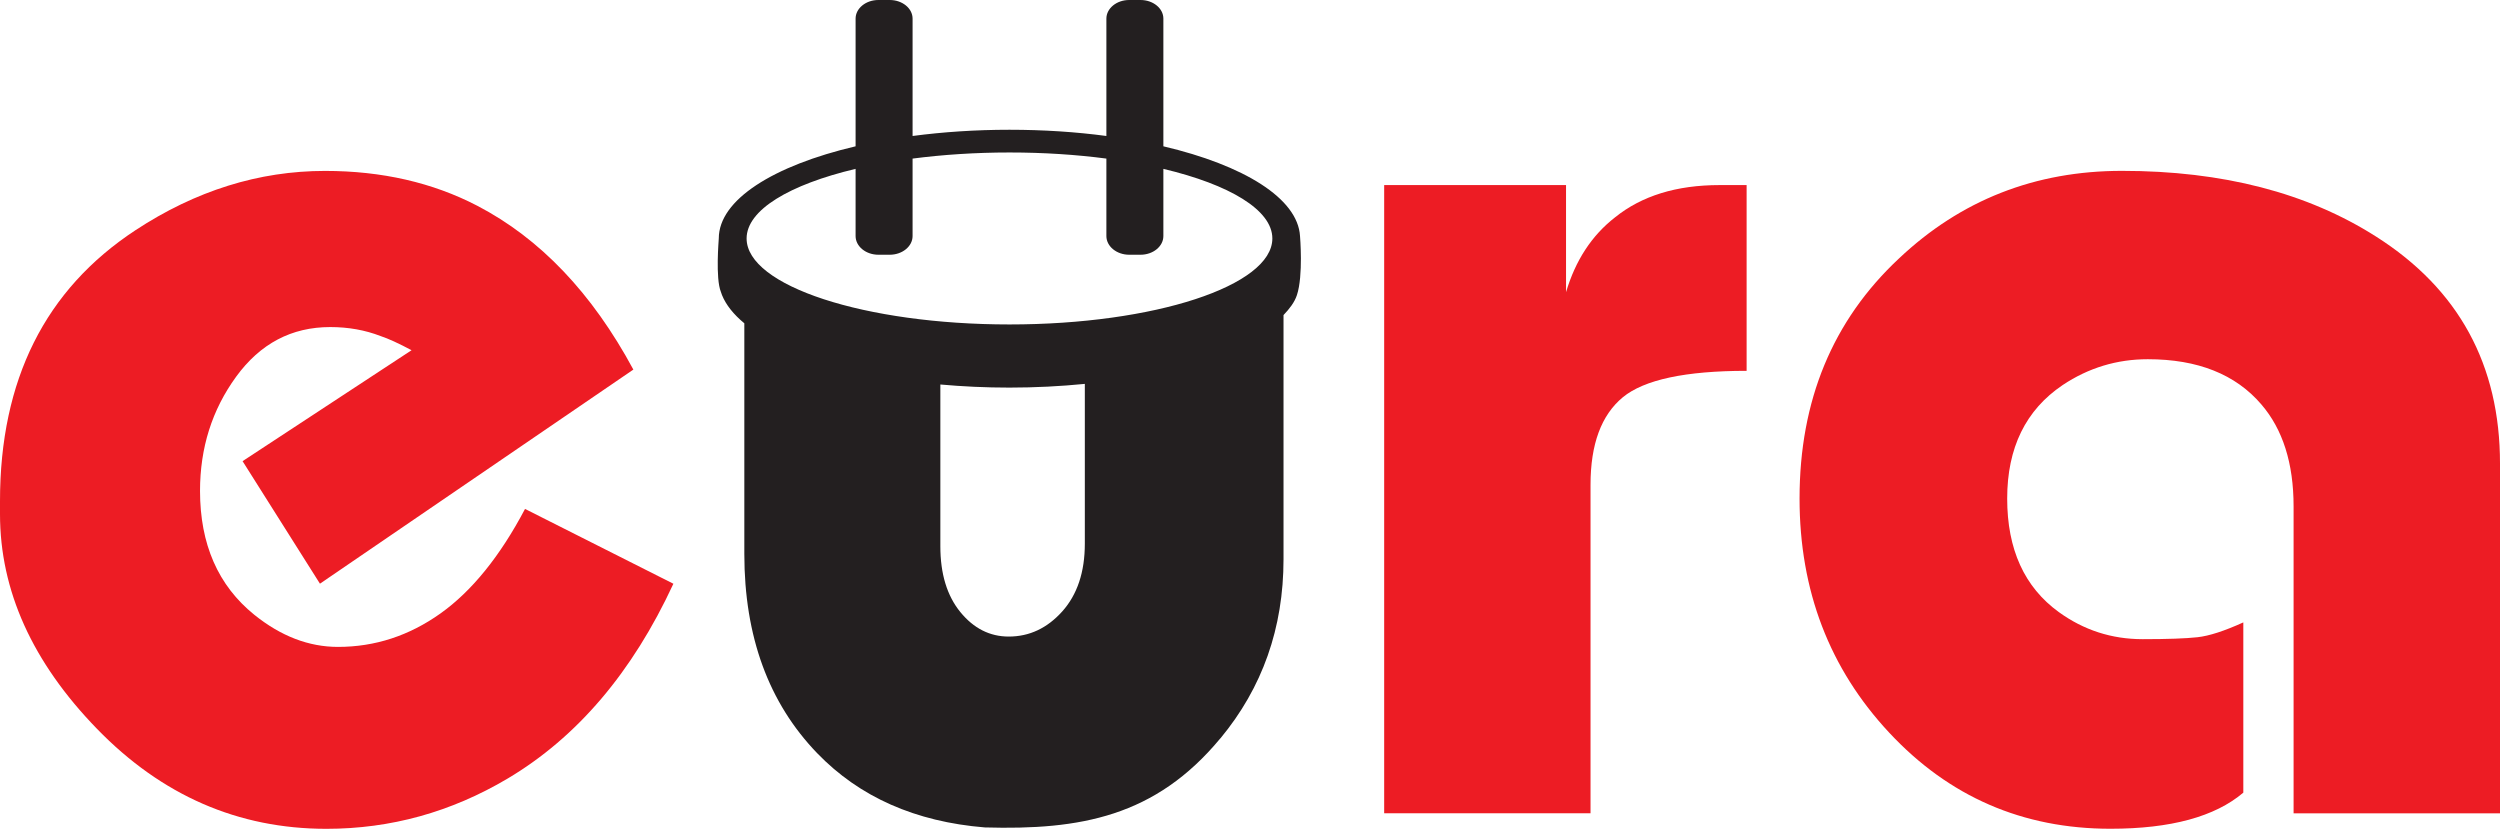 <?xml version="1.0" encoding="UTF-8"?>
<svg id="Layer_2" data-name="Layer 2" xmlns="http://www.w3.org/2000/svg" viewBox="0 0 450.07 149.2">
  <defs>
    <style>
      .cls-1 {
        fill: #ed1c24;
      }

      .cls-1, .cls-2 {
        fill-rule: evenodd;
        stroke-width: 0px;
      }

      .cls-2 {
        fill: #231f20;
      }
    </style>
  </defs>
  <g id="Warstwa_1" data-name="Warstwa 1">
    <g>
      <path class="cls-1" d="M450.07,146.42h-37.16v-55.27c0-7.74-1.94-13.86-5.81-18.35-4.64-5.42-11.46-8.13-20.43-8.13-5.57,0-10.68,1.55-15.33,4.65-6.66,4.49-9.99,11.3-9.99,20.44s3.1,15.94,9.29,20.43c4.49,3.25,9.52,4.88,15.1,4.88,4.49,0,7.78-.12,9.87-.35,2.09-.23,4.84-1.12,8.25-2.67v30.65c-5.11,4.34-13.08,6.5-23.92,6.5-15.79,0-29.07-5.76-39.83-17.3-10.76-11.53-16.14-25.58-16.14-42.15,0-17.65,5.96-32.05,17.88-43.2,11.14-10.53,24.54-15.79,40.17-15.79,18.11,0,33.37,3.95,45.75,11.84,14.86,9.44,22.3,23.07,22.3,40.87v62.93Z"/>
      <path class="cls-1" d="M281.93,33.32v19.28c1.7-5.73,4.64-10.22,8.82-13.47,4.8-3.87,11.07-5.81,18.81-5.81h4.88v33.44c-10.99,0-18.43,1.59-22.29,4.76-3.87,3.21-5.81,8.44-5.81,15.75v59.14h-37.15V33.32h32.75Z"/>
      <path class="cls-1" d="M114.03,66.53l-56.43,38.55-13.93-22.06,30.42-19.97c-2.32-1.24-4.18-2.09-5.57-2.55-2.79-1.08-5.8-1.62-9.06-1.62-6.97,0-12.62,2.98-16.95,8.94-4.34,5.96-6.5,12.81-6.5,20.55,0,9.6,3.25,17.03,9.75,22.29,4.8,3.87,9.83,5.8,15.09,5.8,6.66,0,12.81-2.01,18.46-6.03,5.65-4.03,10.72-10.3,15.21-18.81l26.71,13.47c-7.39,15.95-17.34,27.64-29.84,35.07-10.18,6.04-21.06,9.05-32.63,9.05-15.87,0-29.65-6-41.3-18C5.81,119.21,0,106.32,0,92.54v-2.32c0-21.83,8.13-38.08,24.38-48.77,10.84-7.12,22.22-10.68,34.14-10.68,10.22,0,19.35,2.09,27.4,6.27,11.3,5.88,20.67,15.71,28.1,29.49"/>
      <path class="cls-2" d="M181.6,114.6h0c-3.4,0-6.31-1.47-8.71-4.41-2.4-2.94-3.6-6.89-3.6-11.84v-29.13c3.99.36,8.15.56,12.43.56,4.69,0,9.24-.24,13.58-.67v28.77c0,5.11-1.36,9.17-4.06,12.19-2.71,3.02-5.92,4.53-9.64,4.53M134.41,42.93h0c0-5.14,7.75-9.71,19.62-12.53v12.1c0,1.85,1.85,3.36,4.1,3.36h2.05c2.26,0,4.11-1.51,4.11-3.36v-13.95c5.4-.7,11.29-1.1,17.45-1.1s12.04.39,17.44,1.1v13.95c0,1.85,1.85,3.36,4.1,3.36h2.05c2.26,0,4.11-1.51,4.11-3.36v-12.1c11.87,2.82,19.62,7.39,19.62,12.53,0,8.52-21.26,15.48-47.32,15.48s-47.33-6.95-47.33-15.48ZM219.69,132.95c7.58-9.14,11.38-19.89,11.38-32.28v-43.95c1.09-1.15,1.98-2.29,2.41-3.59,1.17-3.51.56-10.63.56-10.63-.4-6.8-10.14-12.76-24.6-16.16V3.35c0-1.85-1.85-3.35-4.11-3.35h-2.05c-2.26,0-4.1,1.51-4.1,3.35v21.13c-5.46-.73-11.33-1.12-17.45-1.12-6.11,0-11.98.4-17.44,1.12V3.35c0-1.85-1.85-3.35-4.11-3.35h-2.05c-2.26,0-4.1,1.51-4.1,3.35v22.99c-14.77,3.47-24.63,9.61-24.63,16.59,0,.25-.62,7.17.38,9.62l.2.57c.72,1.78,2.09,3.49,4.02,5.08v41.52c0,14.86,4.38,26.82,13.12,35.88,7.62,7.89,17.68,12.34,30.18,13.36,17.15.49,30.7-1.92,42.39-16.03Z"/>
    </g>
  </g>
</svg>